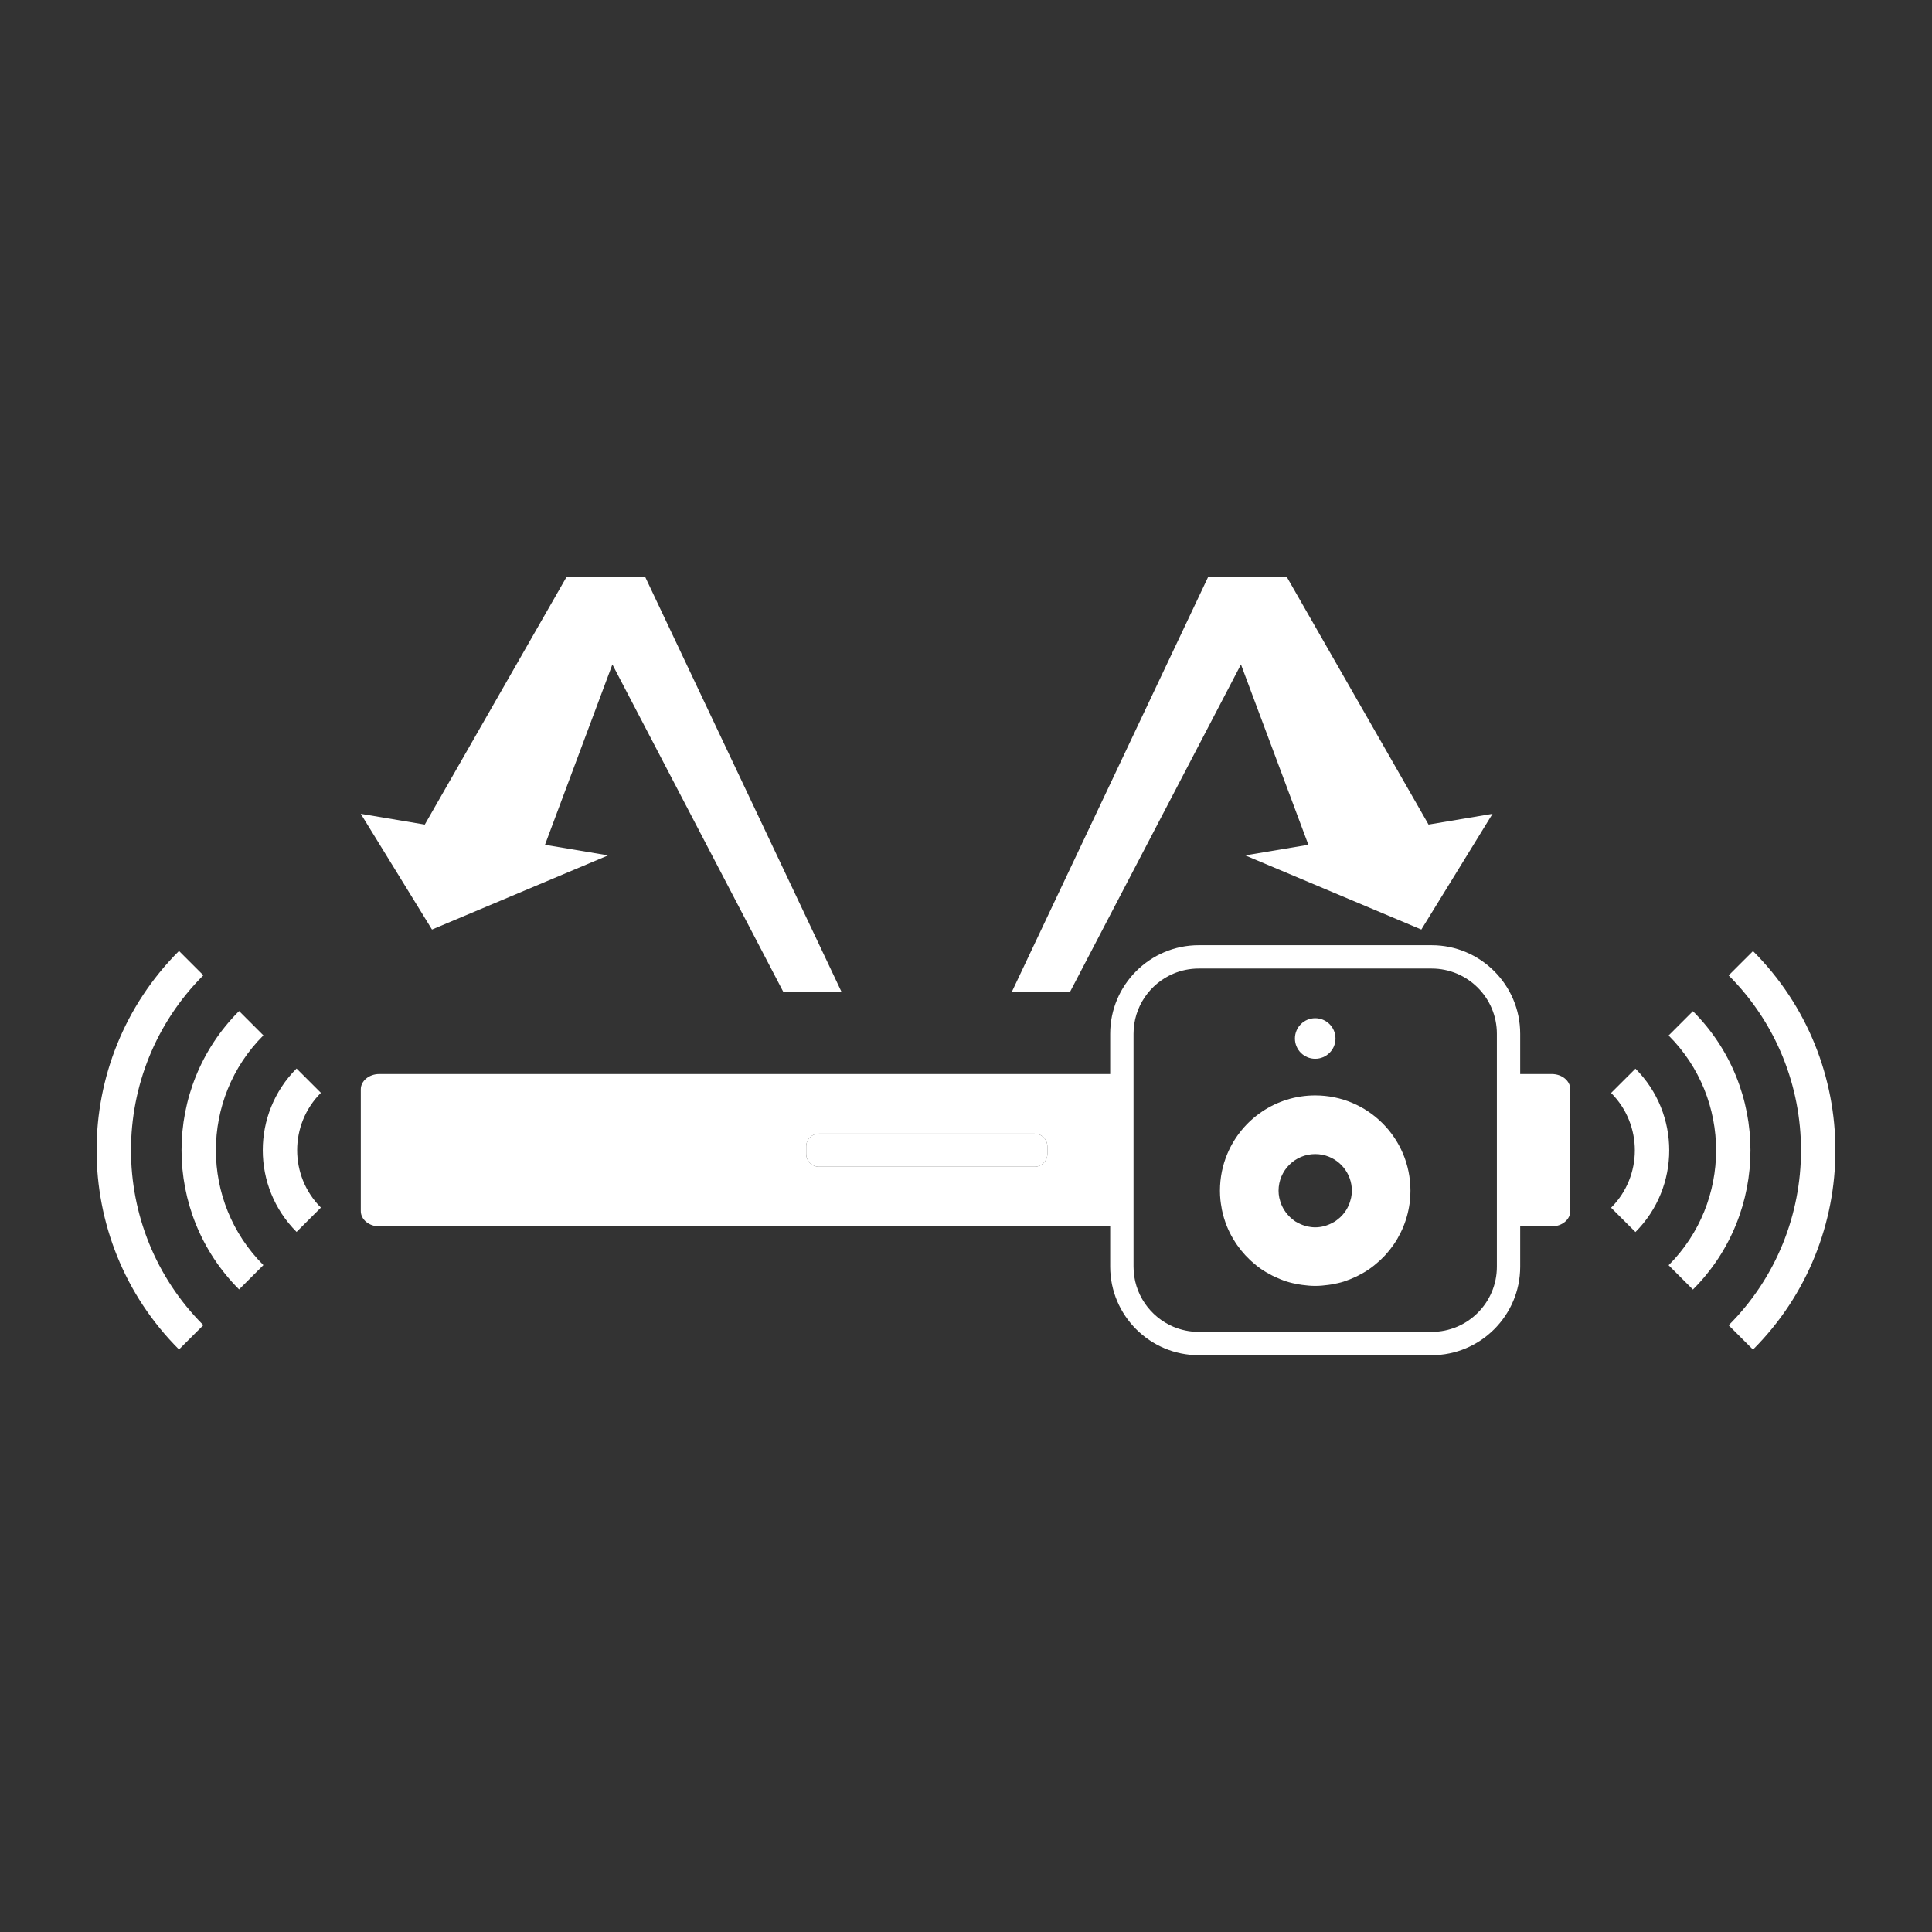 <?xml version="1.0" encoding="UTF-8"?>
<svg id="Layer_1" xmlns="http://www.w3.org/2000/svg" version="1.1" xmlns:xlink="http://www.w3.org/1999/xlink" viewBox="0 0 60 60">
  <rect x="0" y="0" width="60" height="60" fill="#333333" stroke="none"/>
  <!-- Generator: Adobe Illustrator 29.2.1, SVG Export Plug-In . SVG Version: 2.1.0 Build 116)  -->
  <g id="Grid" style="display: none;">
    <g>
      <rect x="3" y="3" width="54" height="54" style="fill: #dcedf9;"/>
      <g>
        <line x2="60" y2="60" style="fill: none; stroke: #b3b3b3; stroke-miterlimit: 10; stroke-width: .05px;"/>
        <line y1="60" x2="60" style="fill: none; stroke: #b3b3b3; stroke-miterlimit: 10; stroke-width: .05px;"/>
        <line y1="30" x2="60" y2="30" style="fill: none; stroke: #b3b3b3; stroke-miterlimit: 10; stroke-width: .05px;"/>
        <line x1="30" x2="30" y2="60" style="fill: none; stroke: #b3b3b3; stroke-miterlimit: 10; stroke-width: .05px;"/>
        <circle cx="30" cy="30" r="30" style="fill: none; stroke: #b3b3b3; stroke-miterlimit: 10; stroke-width: .05px;"/>
        <circle cx="30" cy="30" r="15" style="fill: none; stroke: #b3b3b3; stroke-miterlimit: 10; stroke-width: .05px;"/>
      </g>
    </g>
  </g>
  <g id="Art_x5F_work">
    <g>
      <path d="M32.129,35.207h-6.694c-.22,0-.398.178-.398.398v.231c0,.22.178.398.398.398h6.694c.22,0,.398-.178.398-.398v-.231c0-.22-.178-.398-.398-.398Z" style="fill: #fff;"/>
      <path d="M52.575,31.403l-.755.755c1.967,1.967,1.967,5.167,0,7.135l.755.755c2.383-2.384,2.383-6.262,0-8.645Z" style="fill: #fff;"/>
      <path d="M54.441,29.537l-.756.755c2.996,2.996,2.996,7.87,0,10.866l.756.755c3.412-3.412,3.412-8.964,0-12.376Z" style="fill: #fff;"/>
      <path d="M50.79,33.188l-.756.755c.983.983.983,2.581,0,3.564l.756.755c1.399-1.399,1.399-3.675,0-5.074Z" style="fill: #fff;"/>
      <path d="M8.18,32.154l-.755-.755c-2.383,2.383-2.383,6.261,0,8.645l.755-.755c-1.967-1.968-1.967-5.168,0-7.135Z" style="fill: #fff;"/>
      <path d="M6.315,30.288l-.756-.755c-3.412,3.412-3.412,8.964,0,12.376l.756-.755c-2.996-2.996-2.996-7.87,0-10.866Z" style="fill: #fff;"/>
      <path d="M9.21,33.184c-1.399,1.399-1.399,3.675,0,5.074l.756-.755c-.983-.983-.983-2.581,0-3.564l-.756-.755Z" style="fill: #fff;"/>
      <path d="M48.193,33.355h-.982v-1.25c0-1.517-1.234-2.751-2.751-2.751h-7.231c-1.517,0-2.751,1.234-2.751,2.751v1.25H11.779c-.317,0-.574.213-.574.475v3.781c0,.263.257.475.574.475h22.699v1.25c0,1.517,1.234,2.751,2.751,2.751h7.231c1.517,0,2.751-1.234,2.751-2.751v-1.25h.982c.317,0,.574-.213.574-.475v-3.781c0-.262-.257-.475-.574-.475ZM32.527,35.836c0,.22-.178.398-.398.398h-6.694c-.22,0-.398-.178-.398-.398v-.231c0-.22.178-.398.398-.398h6.694c.22,0,.398.178.398.398v.231ZM46.487,33.355v5.982c0,1.119-.907,2.026-2.026,2.026h-7.231c-.28,0-.546-.057-.789-.159-.727-.308-1.238-1.028-1.238-1.867v-7.232c0-.839.51-1.559,1.238-1.867.242-.103.509-.159.789-.159h7.231c1.119,0,2.026.907,2.026,2.026v1.25Z" style="fill: #fff;"/>
      <polygon points="38.539 20.635 40.633 26.236 38.671 26.565 44.141 28.868 46.352 25.274 44.365 25.608 39.96 17.913 37.522 17.913 31.428 30.793 33.236 30.793 38.539 20.635" style="fill: #fff;"/>
      <polygon points="18.886 26.565 16.925 26.236 19.018 20.635 24.321 30.793 26.129 30.793 20.035 17.913 17.597 17.913 13.192 25.608 11.205 25.274 13.416 28.868 18.886 26.565" style="fill: #fff;"/>
      <path d="M40.845,32.881c.348,0,.63-.282.63-.63s-.282-.63-.63-.63-.63.282-.63.63.282.63.63.63Z" style="fill: #fff;"/>
      <path d="M43.586,38.087c.104-.257.174-.532.203-.819v-.006c.009-.094.014-.189.014-.285,0-1.634-1.324-2.958-2.958-2.958-1.225,0-2.277.745-2.726,1.807-.075.177-.133.363-.172.555-.039.193-.06.392-.06.596,0,.099.005.197.015.294.008.079.021.156.035.233.003.016.004.033.007.049.037.185.091.363.16.534.053.13.116.256.186.376.007.012.014.023.021.034.14.234.312.446.509.632.014.013.029.026.044.04.097.088.198.171.306.245.002.001.004.003.006.004.108.074.223.139.34.199.024.012.049.024.074.035.115.054.233.103.355.142.005.001.009.004.014.005.125.039.254.068.385.09.032.005.064.01.096.015.133.018.268.031.406.031h0c.138,0,.274-.013.407-.031.032-.004.063-.009.095-.014.132-.023.261-.051.386-.09.003-.001.007-.003.01-.004.124-.04.243-.089.36-.144.024-.011.047-.022.07-.034.119-.06.234-.126.343-.201h0c.11-.076.214-.161.313-.25.013-.012.027-.024.04-.036.199-.187.372-.401.513-.637.006-.01.012-.019.017-.029.069-.121.133-.247.186-.378ZM41.618,37.808c-.024.022-.05.042-.075.062-.029.022-.056.045-.087.065-.024.015-.05.027-.075.041-.16.086-.341.14-.536.14-.085,0-.167-.011-.247-.028h0c-.005-.001-.01-.004-.015-.005-.096-.023-.185-.059-.27-.104-.027-.014-.055-.027-.08-.043-.03-.019-.057-.041-.084-.063-.027-.021-.054-.042-.078-.065-.024-.022-.046-.046-.067-.07-.025-.028-.049-.056-.071-.086-.018-.024-.035-.049-.051-.074-.022-.035-.041-.071-.059-.108-.012-.025-.024-.048-.034-.074-.018-.044-.031-.091-.043-.138-.005-.021-.013-.041-.017-.063-.014-.07-.022-.142-.022-.216,0-.629.51-1.138,1.138-1.138.079,0,.155.008.229.023.519.106.909.565.909,1.115,0,.074-.008.145-.022.215-.005.024-.013.047-.019.07-.012.044-.024.088-.041.131-.011.027-.024.053-.036.079-.017.035-.035.07-.056.103-.017.027-.035.053-.053.078-.021.029-.044.056-.068.082-.022.023-.045.048-.07.071Z" style="fill: #fff;"/>
    </g>
  </g>
</svg>